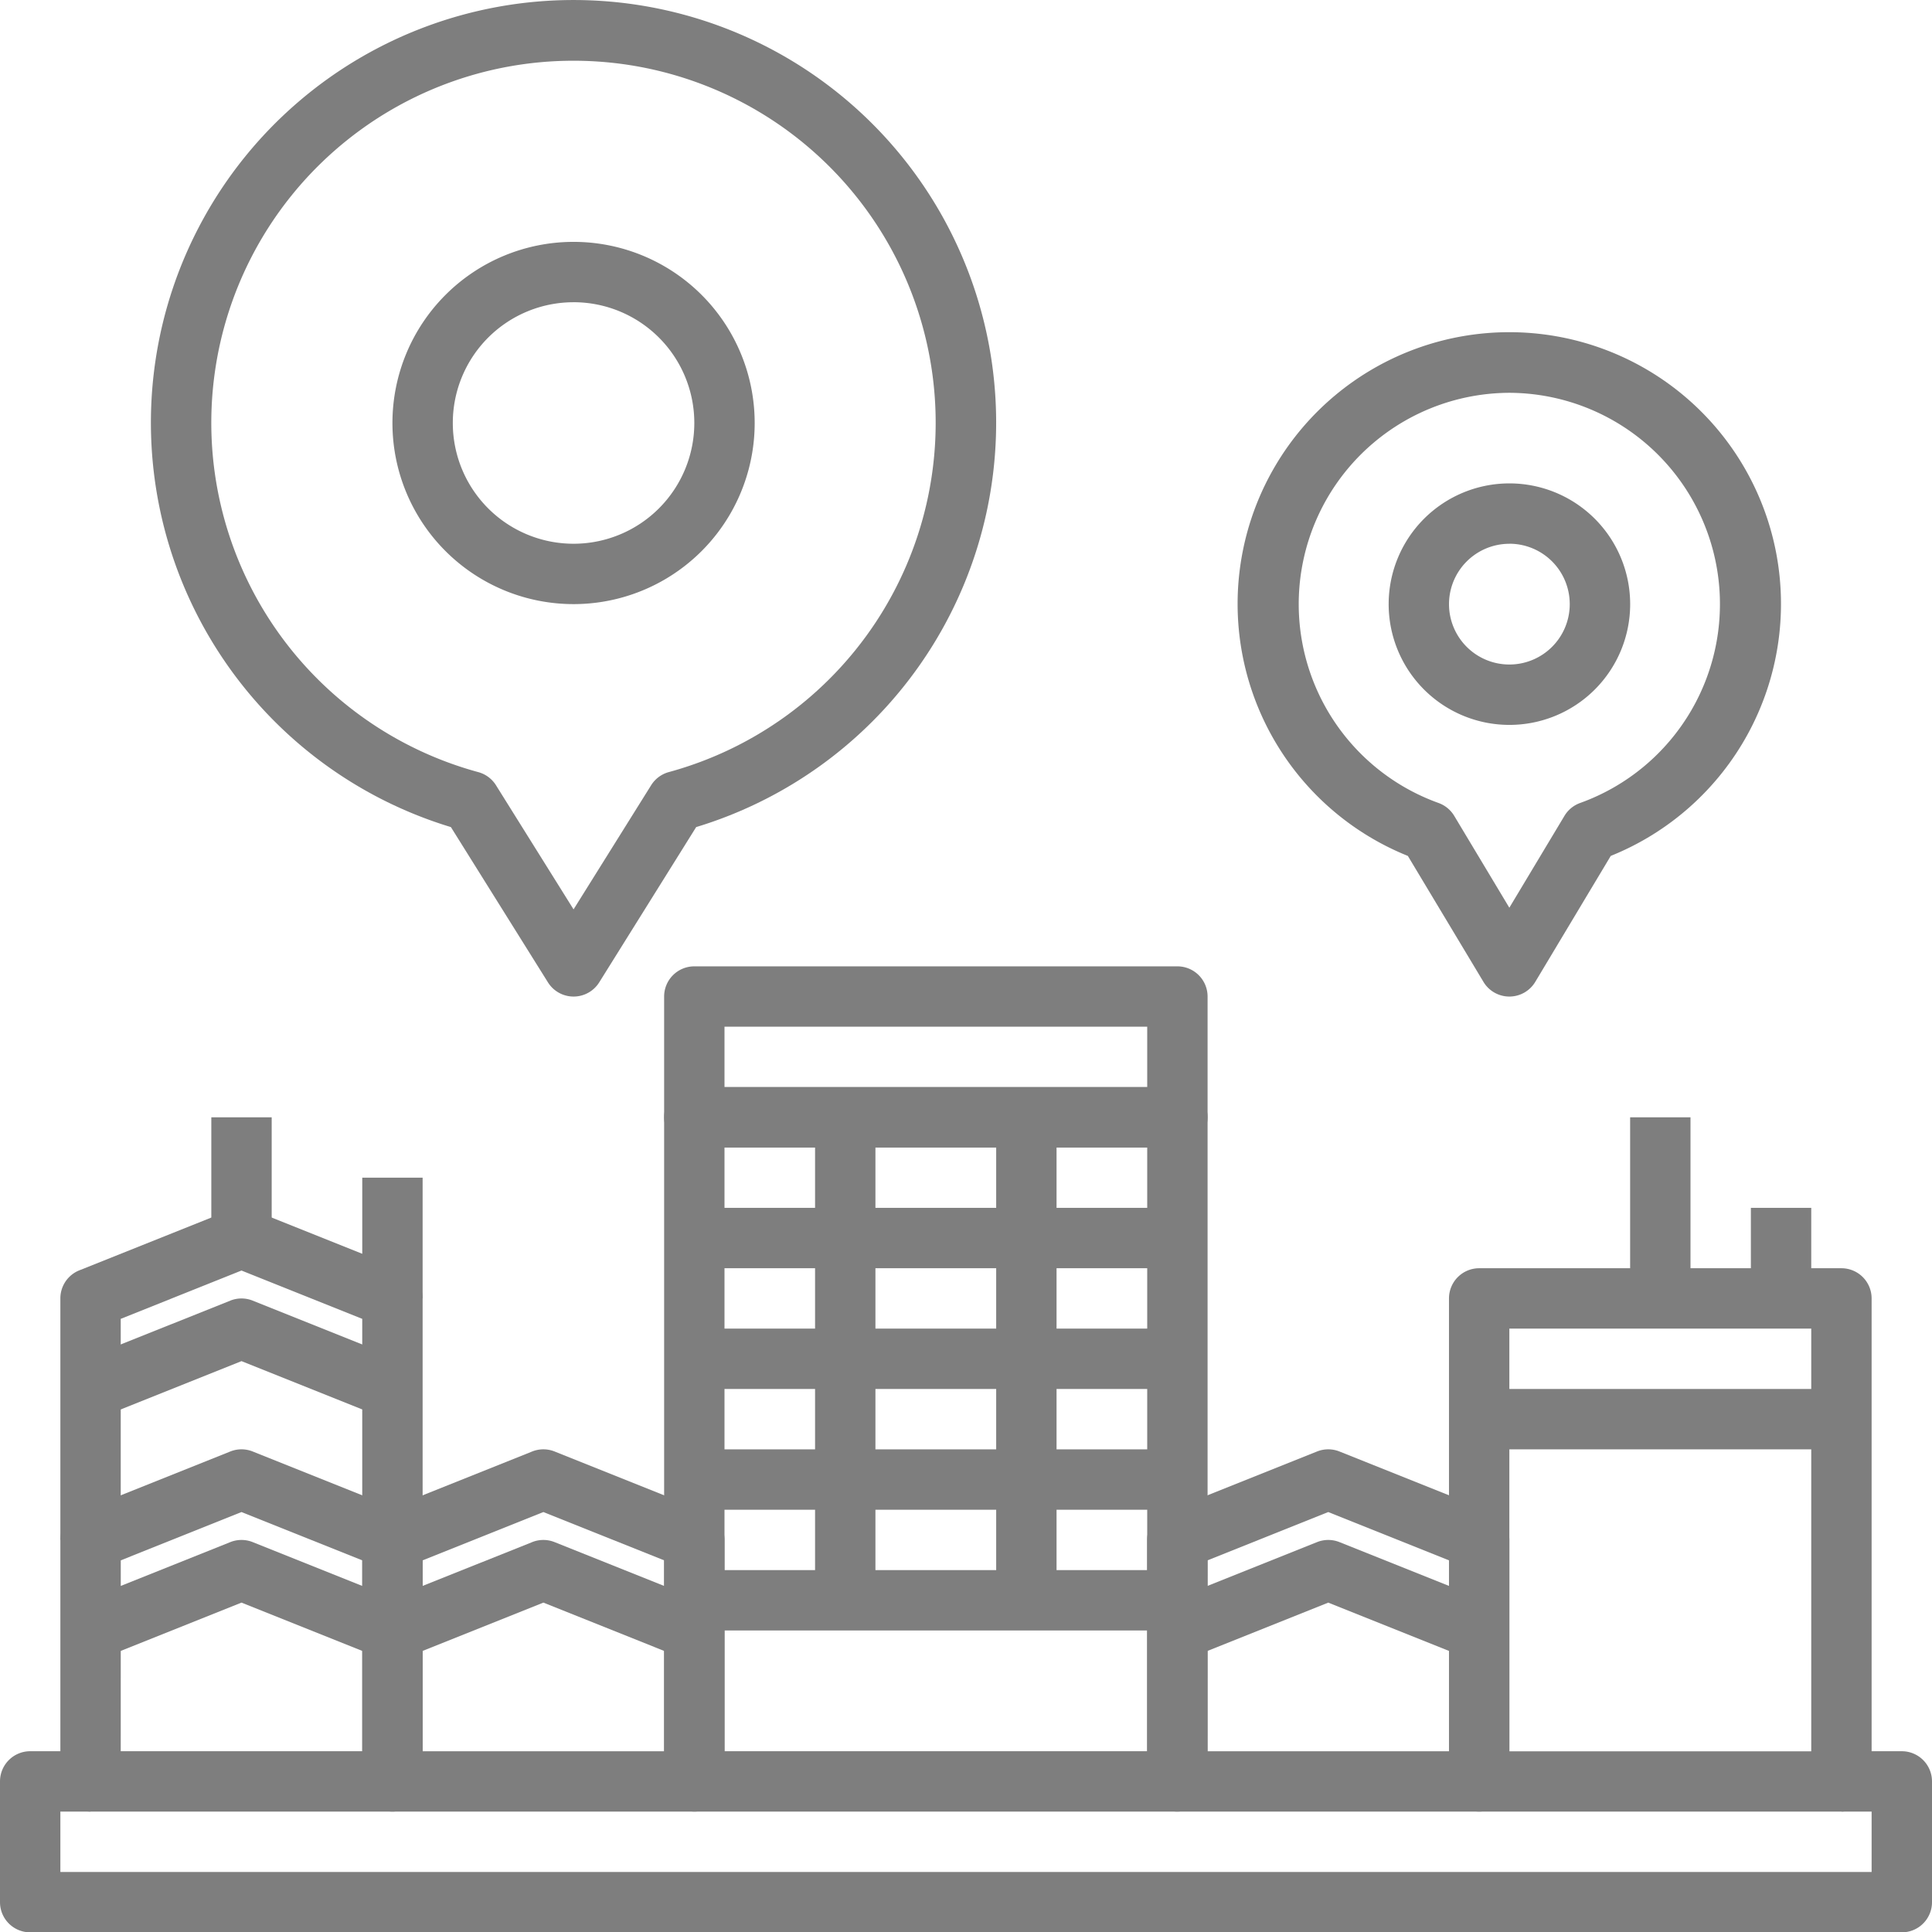 <svg xmlns="http://www.w3.org/2000/svg" width="99.982" height="100" viewBox="0 0 99.982 100"><g transform="translate(0 0.012)"><path d="M48.558,73.493h-25A1.562,1.562,0,0,1,22,71.931V37.562A1.562,1.562,0,0,1,23.562,36h25a1.562,1.562,0,0,1,1.562,1.562V71.931A1.562,1.562,0,0,1,48.558,73.493ZM25.124,70.369H47V39.124H25.124Z" transform="translate(12.369 20.246)" fill="#7e7e7e"/><path d="M48.558,41.373h-25A1.562,1.562,0,0,1,22,39.811V33.562A1.562,1.562,0,0,1,23.562,32h25a1.562,1.562,0,0,1,1.562,1.562v6.249A1.562,1.562,0,0,1,48.558,41.373ZM25.124,38.249H47V35.124H25.124Z" transform="translate(12.369 17.997)" fill="#7e7e7e"/><path d="M23,40H48v3.124H23Z" transform="translate(12.931 22.495)" fill="#7e7e7e"/><path d="M23,44H48v3.124H23Z" transform="translate(12.931 24.744)" fill="#7e7e7e"/><path d="M23,48H48v3.124H23Z" transform="translate(12.931 26.993)" fill="#7e7e7e"/><path d="M23,52H48v3.124H23Z" transform="translate(12.931 29.242)" fill="#7e7e7e"/><path d="M27,37h3.124V62H27Z" transform="translate(15.18 20.809)" fill="#7e7e7e"/><path d="M33,37h3.124V62H33Z" transform="translate(18.553 20.809)" fill="#7e7e7e"/><path d="M55.184,66.747H39.562A1.562,1.562,0,0,1,38,65.185v-12.5a1.562,1.562,0,0,1,.983-1.451l7.811-3.124a1.562,1.562,0,0,1,1.159,0l7.811,3.124a1.562,1.562,0,0,1,.983,1.451v12.5a1.562,1.562,0,0,1-1.562,1.562Zm-14.06-3.124h12.5V53.744l-6.249-2.5-6.249,2.5Z" transform="translate(21.364 26.993)" fill="#7e7e7e"/><path d="M54.251,57.138,47.02,54.245l-7.231,2.893-1.159-2.9,7.811-3.124a1.562,1.562,0,0,1,1.159,0l7.811,3.124Z" transform="translate(21.718 28.679)" fill="#7e7e7e"/><path d="M29.184,66.747H13.562A1.562,1.562,0,0,1,12,65.185v-12.5a1.562,1.562,0,0,1,.983-1.451l7.811-3.124a1.562,1.562,0,0,1,1.159,0l7.811,3.124a1.562,1.562,0,0,1,.983,1.451v12.5A1.562,1.562,0,0,1,29.184,66.747Zm-14.06-3.124h12.5V53.744l-6.249-2.5-6.249,2.5Z" transform="translate(6.747 26.993)" fill="#7e7e7e"/><path d="M28.251,57.138,21.02,54.245l-7.232,2.893-1.159-2.9,7.811-3.124a1.562,1.562,0,0,1,1.159,0l7.811,3.124Z" transform="translate(7.1 28.679)" fill="#7e7e7e"/><path d="M19.184,66.747H3.562A1.562,1.562,0,0,1,2,65.185v-12.5a1.562,1.562,0,0,1,.983-1.451l7.811-3.124a1.562,1.562,0,0,1,1.159,0l7.811,3.124a1.562,1.562,0,0,1,.983,1.451v12.5a1.562,1.562,0,0,1-1.562,1.562ZM5.124,63.622h12.5V53.744l-6.249-2.5-6.249,2.5Z" transform="translate(1.124 26.993)" fill="#7e7e7e"/><path d="M18.251,57.138,11.02,54.245,3.788,57.138l-1.159-2.9,7.811-3.124a1.562,1.562,0,0,1,1.159,0l7.811,3.124Z" transform="translate(1.478 28.679)" fill="#7e7e7e"/><path d="M20.747,57.185H17.622V45.744l-6.249-2.5-6.249,2.5v11.44H2v-12.5a1.562,1.562,0,0,1,.983-1.451l7.811-3.124a1.562,1.562,0,0,1,1.159,0l7.811,3.124a1.562,1.562,0,0,1,.983,1.451Z" transform="translate(1.124 22.495)" fill="#7e7e7e"/><path d="M18.251,49.138,11.02,46.245,3.788,49.138l-1.159-2.9,7.811-3.124a1.562,1.562,0,0,1,1.159,0l7.811,3.124Z" transform="translate(1.478 24.182)" fill="#7e7e7e"/><path d="M68.309,70.12H49.562A1.562,1.562,0,0,1,48,68.558v-25A1.562,1.562,0,0,1,49.562,42H68.309a1.562,1.562,0,0,1,1.562,1.562v25A1.562,1.562,0,0,1,68.309,70.12ZM51.124,67H66.747V45.124H51.124Z" transform="translate(26.986 23.62)" fill="#7e7e7e"/><path d="M49,46H67.747v3.124H49Z" transform="translate(27.549 25.868)" fill="#7e7e7e"/><path d="M54,37h3.124v9.373H54Z" transform="translate(30.36 20.809)" fill="#7e7e7e"/><path d="M58,40h3.124v4.687H58Z" transform="translate(32.609 22.495)" fill="#7e7e7e"/><path d="M7,37h3.124v6.249H7Z" transform="translate(3.936 20.809)" fill="#7e7e7e"/><path d="M12,39h3.124v6.249H12Z" transform="translate(6.747 21.933)" fill="#7e7e7e"/><path d="M98.42,67.373H1.562A1.562,1.562,0,0,1,0,65.811V59.562A1.562,1.562,0,0,1,1.562,58H4.687v3.124H3.124v3.124H96.857V61.124H95.3V58H98.42a1.562,1.562,0,0,1,1.562,1.562v6.249A1.562,1.562,0,0,1,98.42,67.373Z" transform="translate(0 32.615)" fill="#7e7e7e"/><path d="M22.373,26.747a9.373,9.373,0,1,1,9.373-9.373,9.373,9.373,0,0,1-9.373,9.373Zm0-15.622a6.249,6.249,0,1,0,6.249,6.249A6.249,6.249,0,0,0,22.373,11.124Z" transform="translate(7.309 4.504)" fill="#7e7e7e"/><path d="M55.06,45.373a1.562,1.562,0,0,1-1.339-.757l-3.914-6.521a14.06,14.06,0,1,1,10.5,0L56.4,44.615A1.562,1.562,0,0,1,55.06,45.373Zm0-31.244a10.936,10.936,0,0,0-3.667,21.226,1.562,1.562,0,0,1,.815.669l2.851,4.752,2.851-4.752a1.562,1.562,0,0,1,.815-.669A10.936,10.936,0,0,0,55.06,14.129Z" transform="translate(23.05 6.187)" fill="#7e7e7e"/><path d="M52.249,28.5A6.249,6.249,0,1,1,58.5,22.249,6.249,6.249,0,0,1,52.249,28.5Zm0-9.373a3.124,3.124,0,1,0,3.124,3.124A3.124,3.124,0,0,0,52.249,19.124Z" transform="translate(25.862 9.002)" fill="#7e7e7e"/><path d="M26.872,51.56a1.562,1.562,0,0,1-1.325-.734l-5.023-8.036a21.871,21.871,0,1,1,12.693,0L28.2,50.825A1.562,1.562,0,0,1,26.872,51.56Zm0-48.429a18.736,18.736,0,0,0-4.929,36.815,1.562,1.562,0,0,1,.914.678l4.015,6.425,4.015-6.425a1.562,1.562,0,0,1,.914-.68A18.736,18.736,0,0,0,26.872,3.131Z" transform="translate(2.81)" fill="#7e7e7e"/></g></svg>